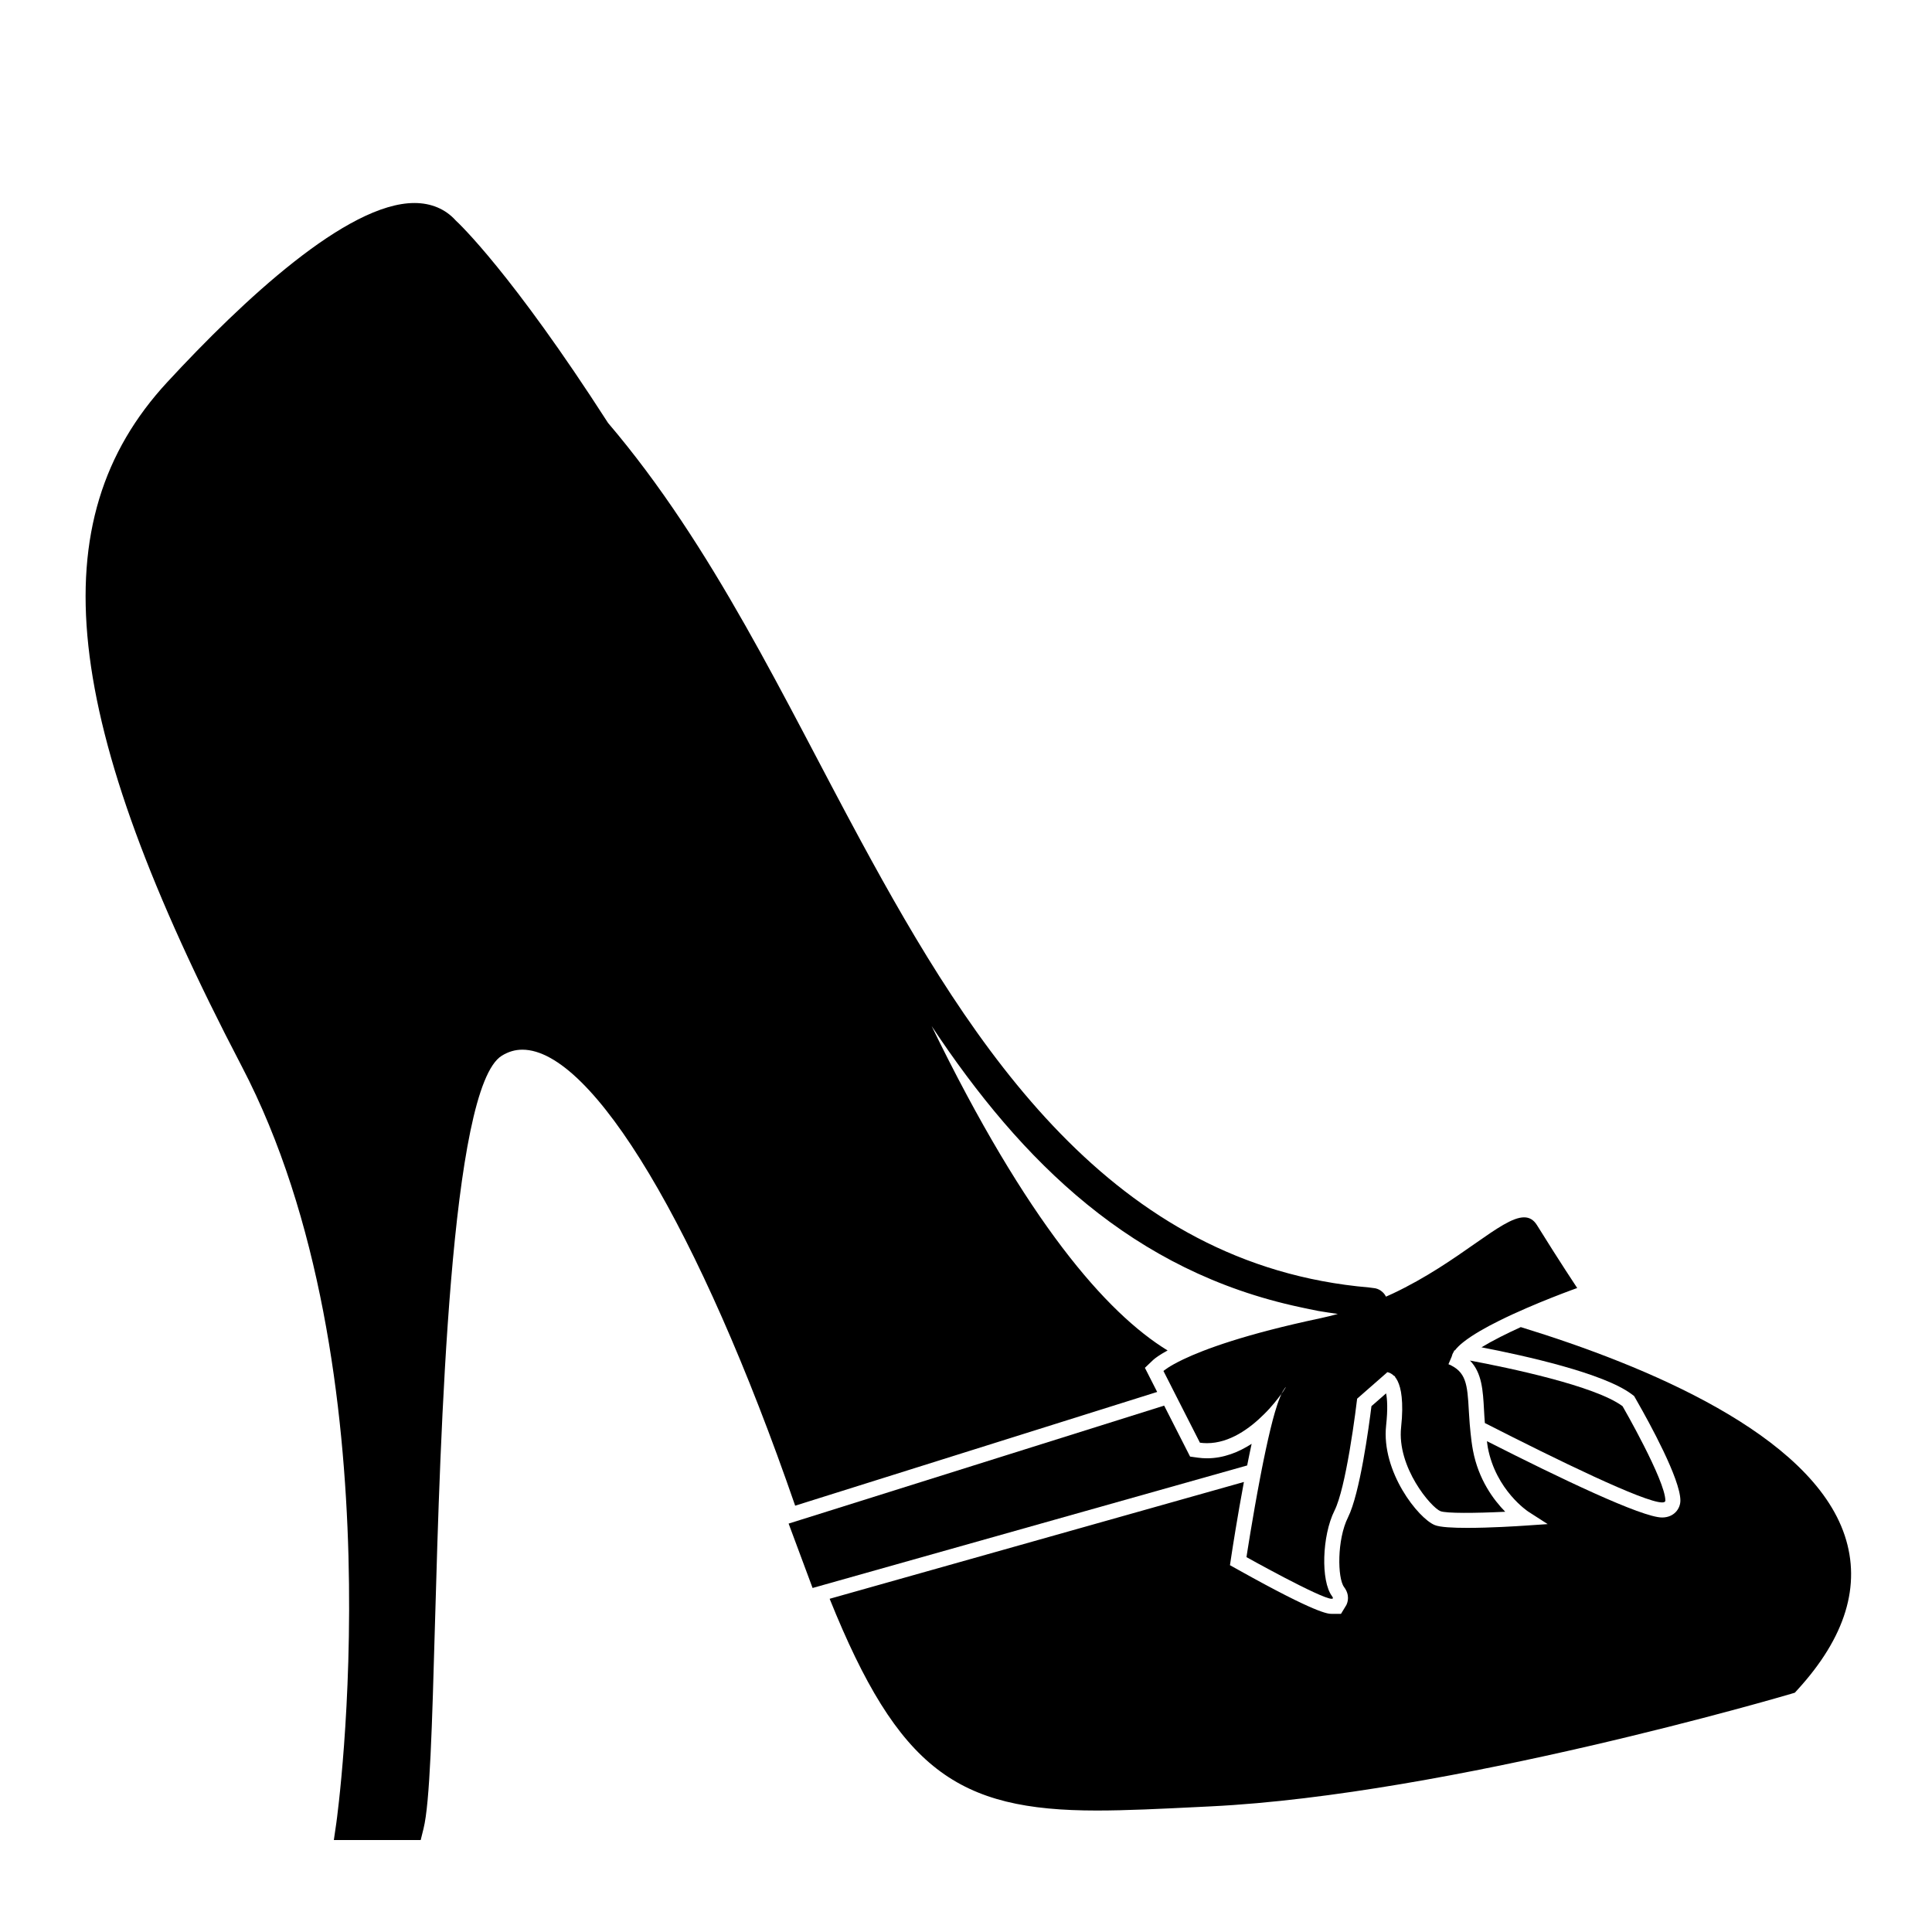 <?xml version="1.0" encoding="iso-8859-1"?>
<!-- Generator: Adobe Illustrator 17.0.0, SVG Export Plug-In . SVG Version: 6.00 Build 0)  -->
<!DOCTYPE svg PUBLIC "-//W3C//DTD SVG 1.1//EN" "http://www.w3.org/Graphics/SVG/1.1/DTD/svg11.dtd">
<svg version="1.1" id="Capa_1" xmlns="http://www.w3.org/2000/svg" xmlns:xlink="http://www.w3.org/1999/xlink" x="0px" y="0px"
	 width="64px" height="64px" viewBox="0 0 64 64" style="enable-background:new 0 0 64 64;" xml:space="preserve">
<g>
	<path d="M50.378,43.962c-0.242,0.111-0.472,0.22-0.677,0.325c-0.24,0.122-0.45,0.238-0.623,0.343c-0.001,0-0.001,0.001-0.002,0.001
		c0.006,0.001,0.013,0.003,0.019,0.004c1.43,0.277,4.029,0.854,4.954,1.548l0.082,0.061l0.051,0.089
		c0.015,0.026,0.038,0.067,0.055,0.097c0.394,0.689,1.428,2.566,1.428,3.277c0,0.273-0.213,0.562-0.607,0.562
		c-0.666,0-3.382-1.3-5.801-2.528c0.011,0.072,0.015,0.138,0.029,0.211c0.268,1.419,1.336,2.121,1.347,2.127l0.636,0.409
		l-0.754,0.051c-0.258,0.018-1.154,0.074-1.912,0.074c-0.478,0-0.899-0.022-1.072-0.092c-0.545-0.217-1.779-1.769-1.614-3.3
		c0.06-0.557,0.036-0.88-0.001-1.064l-0.485,0.424c-0.087,0.704-0.384,2.897-0.776,3.682c-0.37,0.739-0.351,2.016-0.131,2.31
		c0.202,0.27,0.12,0.507,0.075,0.597l-0.177,0.291h-0.309c-0.119,0-0.482,0-3.066-1.443l-0.303-0.169l0.052-0.343
		c0.033-0.22,0.196-1.269,0.41-2.414l-12.755,3.597l-0.483,0.136l-0.485,0.137c2.284,5.673,4.24,7.014,8.851,7.014
		c0.991,0,2.097-0.055,3.377-0.118l0.403-0.02c7.878-0.385,19.097-3.692,19.209-3.725l0.133-0.04l0.094-0.103
		c1.585-1.735,2.108-3.453,1.559-5.105C59.993,47.516,54.558,45.245,50.378,43.962z"/>
	<path d="M11.142,60.383l-0.083,0.571h2.877l0.094-0.379c0.211-0.844,0.283-3.362,0.381-6.847
		c0.176-6.188,0.502-17.708,2.213-18.757c0.219-0.134,0.441-0.199,0.68-0.199c2.322,0,5.868,5.929,9.037,15.106l0.477-0.15
		l0.477-0.15l11.038-3.468l-0.238-0.467l-0.074-0.146l-0.095-0.186l0.27-0.257c0.005-0.005,0.015-0.014,0.026-0.023
		c0.056-0.048,0.193-0.152,0.456-0.295c-2.029-1.244-4.66-4.258-7.816-10.745c2.995,4.514,6.667,8.13,12.211,9.312
		c0.199,0.042,0.395,0.088,0.599,0.124c0.212,0.037,0.429,0.068,0.646,0.099c-0.186,0.05-0.373,0.099-0.568,0.14
		c-2.51,0.531-3.855,1.033-4.547,1.362c-0.253,0.121-0.419,0.217-0.52,0.284c-0.1,0.066-0.142,0.104-0.142,0.104l0.267,0.525
		l0.008,0.017l0.115,0.226l0.115,0.226l0.703,1.381c0.079,0.011,0.157,0.016,0.235,0.016c0.744,0,1.41-0.481,1.885-0.955
		c0.062-0.062,0.123-0.123,0.178-0.184c0.061-0.067,0.113-0.129,0.165-0.191c0.048-0.058,0.092-0.111,0.131-0.163
		c0.036-0.047,0.074-0.096,0.102-0.135c0.018-0.037,0.036-0.07,0.054-0.098c0.061-0.095,0.092-0.136,0.096-0.136
		c0.006,0-0.047,0.092-0.149,0.234c-0.016,0.033-0.033,0.079-0.049,0.119c-0.029,0.071-0.058,0.15-0.088,0.241
		c-0.025,0.077-0.051,0.158-0.077,0.247c-0.023,0.081-0.047,0.162-0.07,0.252c-0.104,0.395-0.208,0.865-0.308,1.353
		c-0.019,0.091-0.037,0.183-0.055,0.275c-0.018,0.092-0.036,0.183-0.053,0.275c-0.258,1.345-0.455,2.641-0.455,2.641
		s2.471,1.38,2.822,1.38c0.049,0,0.057-0.027,0.011-0.088c-0.375-0.5-0.333-2,0.083-2.833c0.189-0.378,0.36-1.174,0.491-1.932
		c0.003-0.015,0.005-0.029,0.008-0.044c0.154-0.899,0.251-1.732,0.251-1.732l0.99-0.867l0.001-0.012
		c0.061,0.007,0.145,0.04,0.227,0.12c0.016,0.008,0.029,0.016,0.047,0.025l-0.016,0.006c0.065,0.076,0.126,0.191,0.171,0.36
		c0.024,0.088,0.043,0.191,0.055,0.312c0.026,0.251,0.028,0.573-0.018,1c-0.144,1.329,0.994,2.66,1.302,2.782
		c0.189,0.076,1.151,0.068,2.147,0.02c-0.387-0.394-0.887-1.066-1.069-2.032c-0.039-0.205-0.06-0.395-0.08-0.581
		c-0.011-0.103-0.021-0.201-0.028-0.298c-0.007-0.1-0.014-0.199-0.02-0.293c-0.003-0.045-0.007-0.096-0.009-0.14
		c-0.047-0.893-0.093-1.298-0.675-1.544l0.098-0.23l0.01-0.024c0.011-0.049,0.03-0.1,0.064-0.152l0.023-0.055
		c0.006,0.002,0.01,0.006,0.015,0.008c0.068-0.09,0.161-0.182,0.281-0.277c0.152-0.121,0.339-0.244,0.55-0.368
		c0.198-0.116,0.414-0.231,0.641-0.343c1.179-0.585,2.583-1.083,2.583-1.083s-0.583-0.875-1.333-2.083
		c-0.112-0.18-0.253-0.258-0.427-0.258c-0.754,0-2.122,1.473-4.349,2.525c-0.074,0.035-0.151,0.068-0.226,0.102
		c-0.035-0.072-0.085-0.133-0.152-0.182c-0.007-0.005-0.012-0.011-0.019-0.016c-0.068-0.045-0.146-0.08-0.244-0.087
		c-0.05-0.004-0.097-0.014-0.147-0.019c-8.522-0.736-13.101-7.904-16.834-14.794c-2.536-4.682-4.891-9.759-8.373-13.844
		c-3.189-4.96-4.939-6.61-5.047-6.708c-0.339-0.378-0.812-0.578-1.368-0.578c-2.233,0-5.686,3.228-8.189,5.936
		c-4.25,4.597-3.535,11.163,2.469,22.662C13.237,45.33,11.163,60.234,11.142,60.383z"/>
	<path d="M28.266,52.224l13.048-3.679c0.048-0.242,0.097-0.483,0.148-0.716c-0.428,0.276-0.93,0.479-1.477,0.479
		c-0.101,0-0.202-0.007-0.304-0.021l-0.258-0.036l-0.118-0.232l-0.741-1.456l-11.102,3.488l-0.477,0.15l-0.476,0.149l-0.385,0.121
		l0.794,2.133l0.38-0.107l0.483-0.136L28.266,52.224z"/>
	<path d="M49.188,47.14c2.374,1.211,5.283,2.63,5.872,2.63c0.07,0,0.107-0.02,0.107-0.062c0-0.667-1.417-3.125-1.417-3.125
		c-0.902-0.676-3.788-1.276-5.055-1.513c0.397,0.409,0.43,0.99,0.465,1.638C49.166,46.843,49.177,46.992,49.188,47.14z"/>
</g>
</svg>
